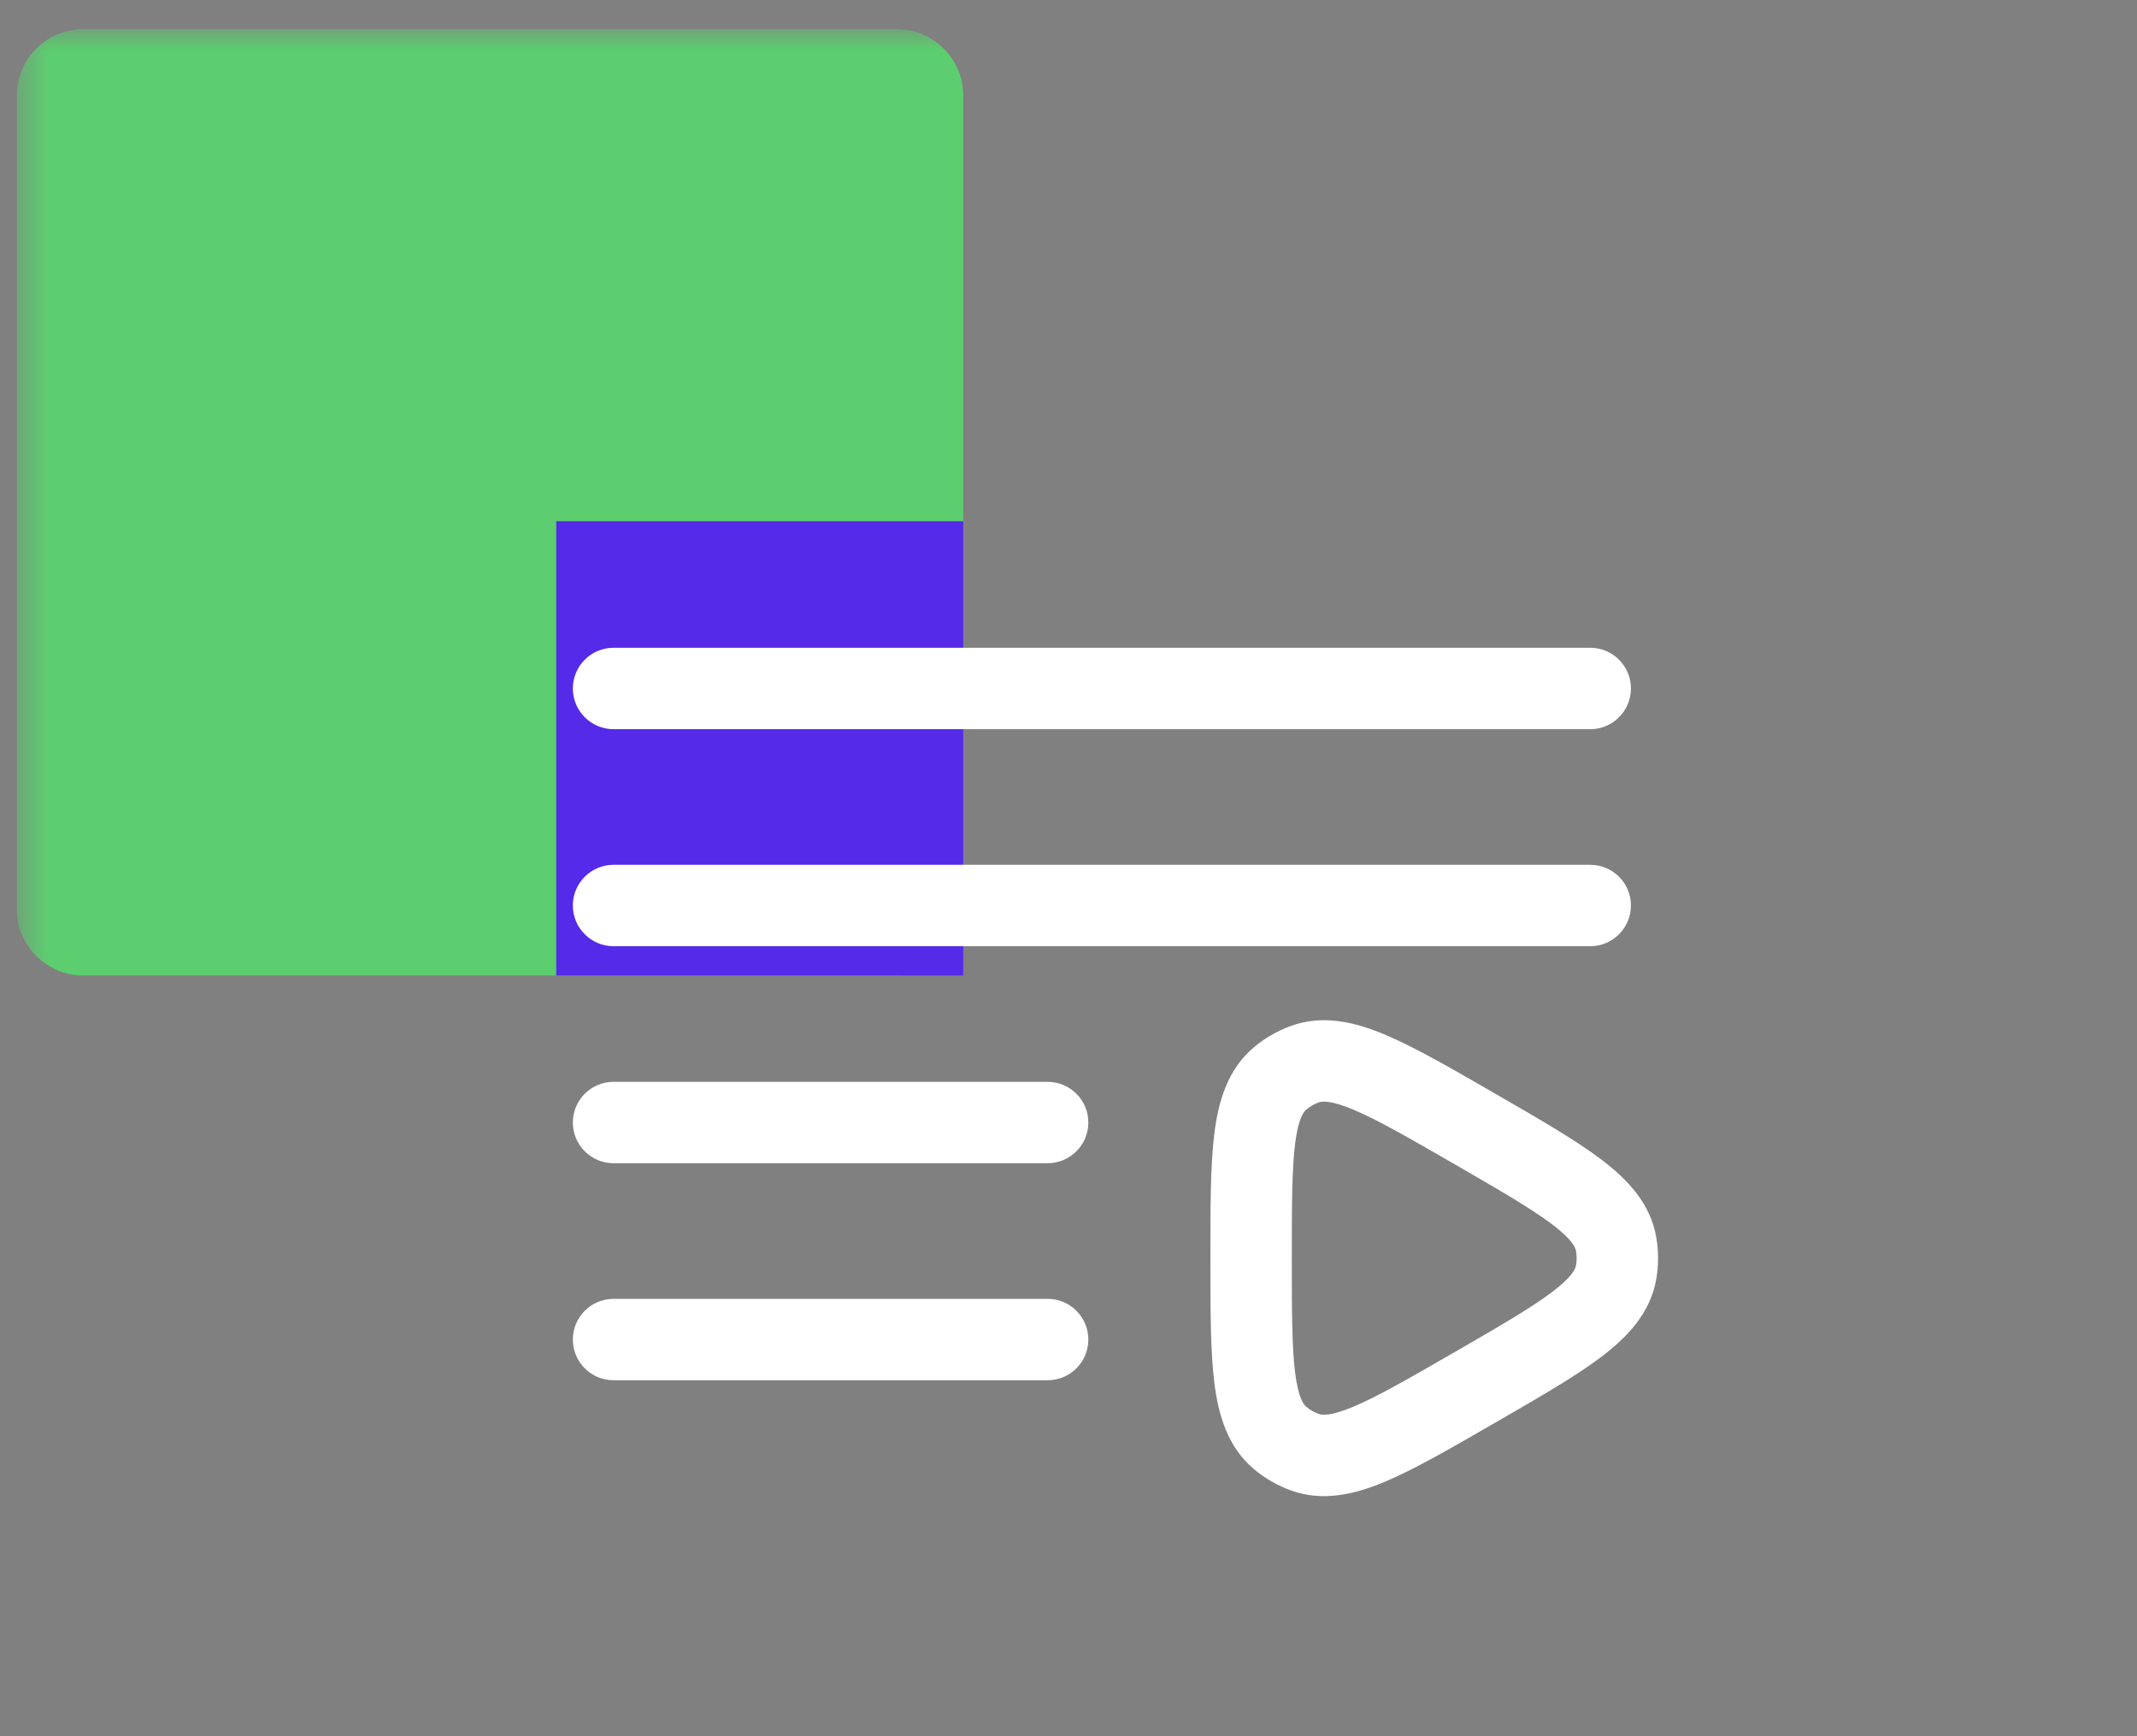 <svg width="64" height="52" viewBox="0 0 64 52" fill="none" xmlns="http://www.w3.org/2000/svg">
<rect x="0" y="0" width="64" height="52" fill="#808080" stroke="none"/>
<g clip-path="url(#clip0_902_665)">
<g clip-path="url(#clip1_902_665)">
<g clip-path="url(#clip2_902_665)">
<mask id="mask0_902_665" style="mask-type:luminance" maskUnits="userSpaceOnUse" x="0" y="0" width="64" height="52">
<path d="M63.696 0.87H0.5V51.87H63.696V0.87Z" fill="white"/>
</mask>
<g mask="url(#mask0_902_665)">
<path d="M2.5 0.87H26.848C27.952 0.87 28.848 1.766 28.848 2.87V27.217C28.848 28.322 27.952 29.217 26.848 29.217H2.5C1.396 29.217 0.5 28.322 0.5 27.218V2.87C0.5 1.766 1.396 0.87 2.5 0.87Z" fill="#5CCE6F"/>
<path fill-rule="evenodd" clip-rule="evenodd" d="M16.658 15.611H28.848V29.217H16.658V15.611Z" fill="#562AE9"/>
<path fill-rule="evenodd" clip-rule="evenodd" d="M17.156 20.62C17.156 19.947 17.702 19.401 18.375 19.401H47.625C48.298 19.401 48.844 19.947 48.844 20.62C48.844 21.293 48.298 21.839 47.625 21.839H18.375C17.702 21.839 17.156 21.293 17.156 20.62ZM17.156 27.12C17.156 26.447 17.702 25.901 18.375 25.901H47.625C48.298 25.901 48.844 26.447 48.844 27.12C48.844 27.793 48.298 28.339 47.625 28.339H18.375C17.702 28.339 17.156 27.793 17.156 27.12ZM44.709 32.715L44.854 32.799C46.136 33.539 47.198 34.153 47.956 34.727C48.728 35.312 49.421 36.026 49.601 37.048C49.675 37.468 49.675 37.898 49.601 38.318C49.421 39.339 48.728 40.053 47.956 40.639C47.198 41.213 46.136 41.826 44.854 42.566L44.709 42.65C43.427 43.39 42.364 44.004 41.488 44.373C40.596 44.749 39.63 44.991 38.656 44.637C38.255 44.491 37.883 44.276 37.556 44.002C36.762 43.335 36.489 42.378 36.368 41.417C36.25 40.474 36.25 39.247 36.25 37.767V37.599C36.25 36.118 36.25 34.892 36.368 33.948C36.489 32.987 36.762 32.03 37.556 31.363C37.883 31.089 38.255 30.875 38.656 30.729C39.63 30.374 40.596 30.616 41.488 30.992C42.364 31.362 43.427 31.975 44.709 32.715ZM40.542 33.239C39.824 32.936 39.583 32.985 39.489 33.019C39.356 33.068 39.232 33.139 39.123 33.231C39.047 33.295 38.884 33.479 38.787 34.252C38.69 35.025 38.688 36.097 38.688 37.683C38.688 39.268 38.69 40.34 38.787 41.113C38.884 41.886 39.047 42.071 39.123 42.135C39.232 42.226 39.356 42.297 39.489 42.346C39.583 42.38 39.824 42.429 40.542 42.127C41.26 41.824 42.189 41.29 43.562 40.497C44.936 39.705 45.863 39.166 46.484 38.696C47.105 38.225 47.183 37.992 47.2 37.894C47.225 37.754 47.225 37.611 47.2 37.471C47.183 37.373 47.105 37.14 46.484 36.669C45.863 36.199 44.936 35.661 43.562 34.868C42.189 34.075 41.26 33.541 40.542 33.239ZM17.156 33.62C17.156 32.947 17.702 32.401 18.375 32.401H31.375C32.048 32.401 32.594 32.947 32.594 33.62C32.594 34.293 32.048 34.839 31.375 34.839H18.375C17.702 34.839 17.156 34.293 17.156 33.62ZM17.156 40.12C17.156 39.447 17.702 38.901 18.375 38.901H31.375C32.048 38.901 32.594 39.447 32.594 40.12C32.594 40.793 32.048 41.339 31.375 41.339H18.375C17.702 41.339 17.156 40.793 17.156 40.12Z" fill="white"/>
</g>
</g>
</g>
</g>
<defs>
<clipPath id="clip0_902_665">
<rect width="63.196" height="51" fill="white" transform="translate(0.5 0.87)"/>
</clipPath>
<clipPath id="clip1_902_665">
<rect width="63.196" height="51" fill="white" transform="translate(0.5 0.87)"/>
</clipPath>
<clipPath id="clip2_902_665">
<rect width="63.196" height="51" fill="white" transform="translate(0.5 0.87)"/>
</clipPath>
</defs>
</svg>
